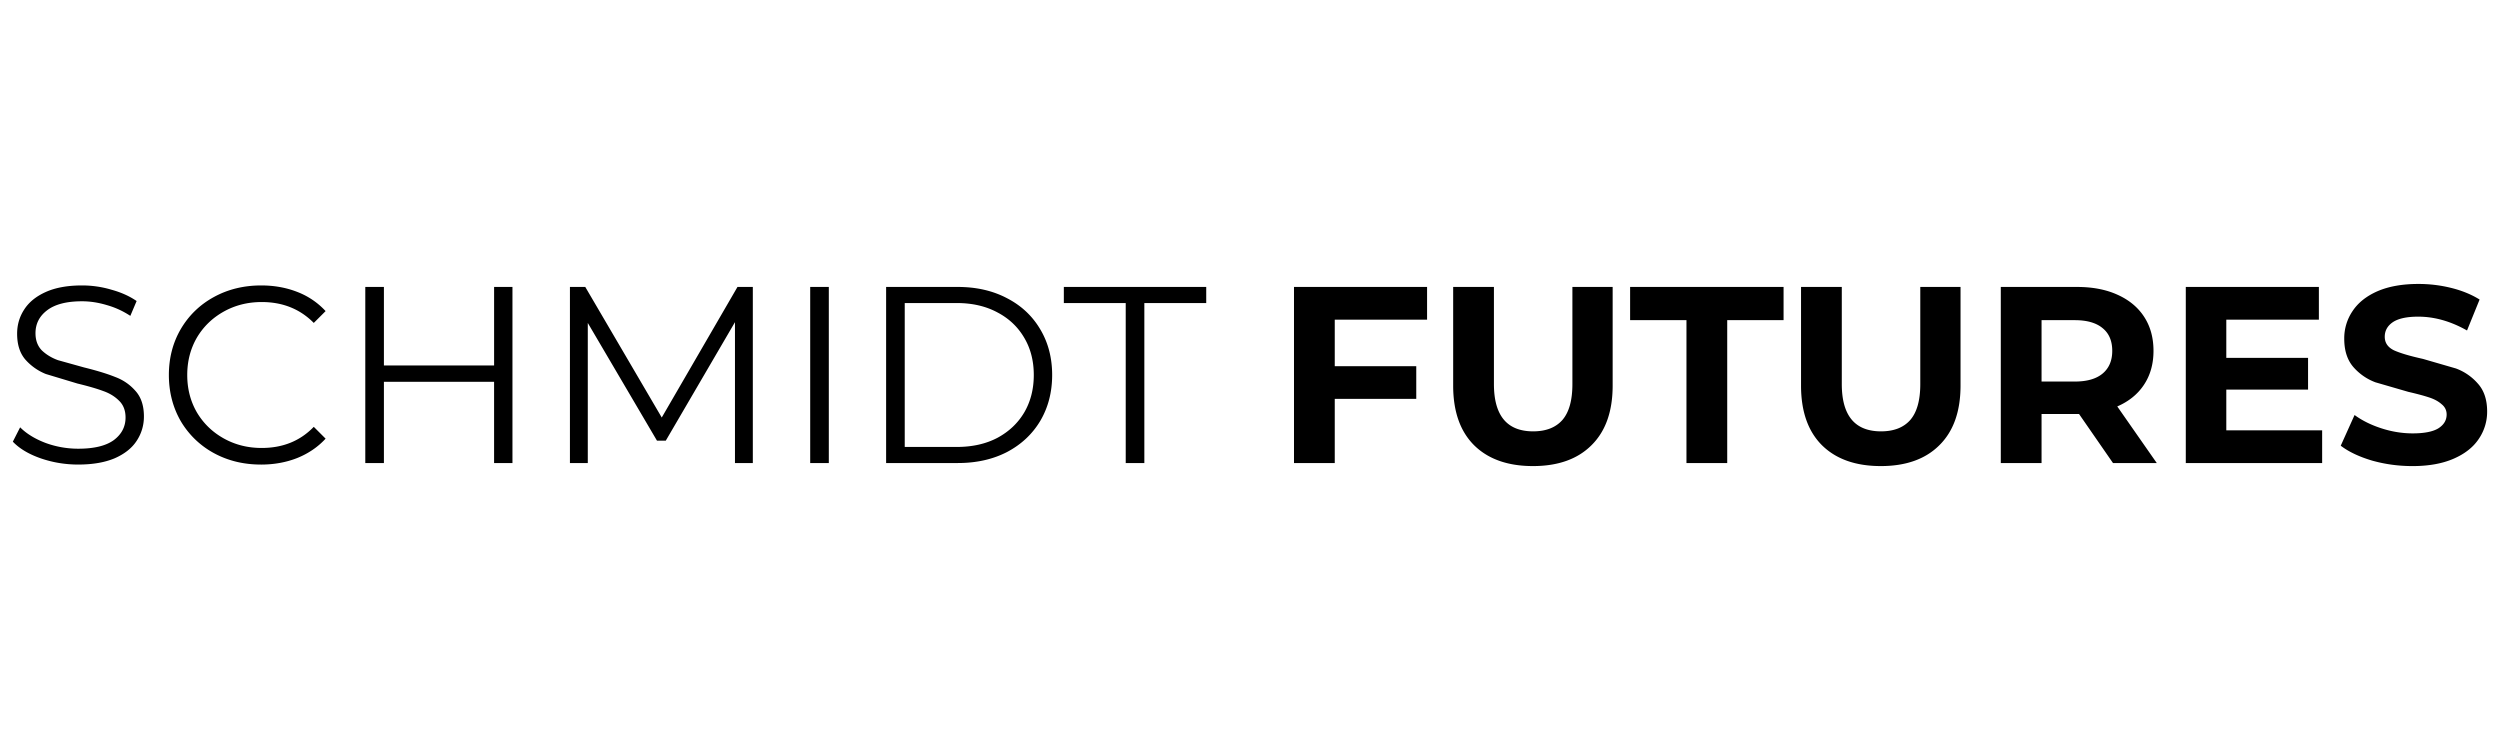 <svg xmlns="http://www.w3.org/2000/svg" width="300" height="90" fill="none" xmlns:v="https://vecta.io/nano"><path d="M9.39 55.747c-1.57 0-3.079-.252-4.528-.755-1.429-.503-2.536-1.167-3.321-1.992l.875-1.721c.765.765 1.781 1.389 3.049 1.872 1.268.463 2.576.694 3.925.694 1.892 0 3.311-.342 4.257-1.026.946-.704 1.419-1.61 1.419-2.717 0-.845-.262-1.519-.785-2.023-.503-.503-1.127-.886-1.872-1.147-.745-.282-1.781-.584-3.109-.906l-3.804-1.147a6.52 6.52 0 0 1-2.445-1.721c-.664-.765-.996-1.801-.996-3.109 0-1.067.282-2.033.845-2.898.564-.886 1.429-1.59 2.596-2.113s2.616-.785 4.347-.785c1.208 0 2.385.171 3.532.513 1.167.322 2.174.775 3.019 1.358l-.755 1.781c-.886-.584-1.831-1.016-2.838-1.298-1.006-.302-1.992-.453-2.958-.453-1.852 0-3.25.362-4.196 1.087-.926.704-1.389 1.62-1.389 2.747 0 .845.252 1.53.755 2.053.523.503 1.167.896 1.932 1.177l3.14.875c1.55.382 2.797.765 3.743 1.147.966.362 1.781.926 2.445 1.691.664.745.996 1.761.996 3.049a5.21 5.21 0 0 1-.875 2.928c-.564.865-1.439 1.56-2.626 2.083-1.187.503-2.647.755-4.377.755zm21.924 0c-2.093 0-3.985-.463-5.675-1.389a10.34 10.34 0 0 1-3.955-3.834c-.946-1.65-1.419-3.492-1.419-5.524s.473-3.864 1.419-5.494c.966-1.65 2.294-2.938 3.985-3.864s3.582-1.389 5.675-1.389c1.57 0 3.019.262 4.347.785a9.01 9.01 0 0 1 3.381 2.294l-1.419 1.419c-1.65-1.67-3.733-2.506-6.249-2.506-1.67 0-3.19.382-4.558 1.147s-2.445 1.811-3.23 3.14c-.765 1.328-1.147 2.818-1.147 4.468s.382 3.14 1.147 4.468c.785 1.328 1.862 2.375 3.23 3.14s2.888 1.147 4.558 1.147c2.536 0 4.619-.845 6.249-2.536l1.419 1.419c-.926 1.006-2.063 1.781-3.411 2.325-1.328.523-2.777.785-4.347.785zm30.181-21.313v21.132h-2.204v-9.751H46.069v9.751h-2.234V34.434h2.234v9.419h13.223v-9.419zm28.844 0v21.132h-2.143V38.66l-8.302 14.219h-1.057l-8.302-14.128v16.815h-2.143V34.434h1.841l9.177 15.668 9.087-15.668zm6.885 0h2.234v21.132h-2.234zm9.11 0h8.604c2.234 0 4.206.453 5.917 1.358 1.711.886 3.039 2.133 3.985 3.743.946 1.59 1.419 3.411 1.419 5.464s-.473 3.884-1.419 5.494c-.946 1.59-2.274 2.838-3.985 3.743-1.711.886-3.683 1.328-5.917 1.328h-8.604zm8.483 19.2c1.852 0 3.472-.362 4.86-1.087 1.389-.745 2.465-1.761 3.23-3.049.765-1.308 1.147-2.808 1.147-4.498s-.382-3.18-1.147-4.468c-.765-1.308-1.841-2.325-3.23-3.049-1.389-.745-3.009-1.117-4.86-1.117h-6.249v17.268zm20.269-17.268h-7.426v-1.932h17.087v1.932h-7.426v19.2h-2.234zm25.084 1.992v5.585h9.781v3.924h-9.781v7.698h-4.891V34.434h15.97v3.925zm23.78 17.57c-3.019 0-5.374-.835-7.064-2.506-1.67-1.67-2.506-4.055-2.506-7.155V34.434h4.891v11.653c0 3.784 1.57 5.675 4.709 5.675 1.53 0 2.697-.453 3.502-1.358.805-.926 1.206-2.365 1.206-4.317V34.434h4.831v11.834c0 3.099-.845 5.484-2.536 7.155-1.67 1.67-4.015 2.506-7.034 2.506zm18.425-17.509h-6.762v-3.985h18.415v3.985h-6.762v17.147h-4.891zm23.319 17.509c-3.019 0-5.374-.835-7.064-2.506-1.67-1.67-2.506-4.055-2.506-7.155V34.434h4.891v11.653c0 3.784 1.57 5.675 4.709 5.675 1.53 0 2.697-.453 3.502-1.358.805-.926 1.208-2.365 1.208-4.317V34.434h4.83v11.834c0 3.099-.845 5.484-2.536 7.155-1.67 1.67-4.015 2.506-7.034 2.506zm27.866-.362l-4.075-5.887h-.242-4.257v5.887h-4.891V34.434h9.147c1.872 0 3.492.312 4.86.936 1.389.624 2.455 1.509 3.2 2.657s1.117 2.506 1.117 4.075-.382 2.928-1.147 4.075c-.745 1.127-1.811 1.992-3.2 2.596l4.74 6.792zm-.091-13.464c0-1.187-.382-2.093-1.147-2.717-.765-.644-1.882-.966-3.351-.966h-3.985v7.366h3.985c1.469 0 2.586-.322 3.351-.966s1.147-1.55 1.147-2.717zm25.188 9.54v3.925h-16.362V34.434h15.97v3.925h-11.109v4.589h9.811v3.804h-9.811v4.891zm10.834 4.287c-1.67 0-3.291-.221-4.86-.664-1.55-.463-2.797-1.057-3.743-1.781l1.66-3.683c.906.664 1.982 1.197 3.23 1.6s2.496.604 3.743.604c1.389 0 2.415-.201 3.079-.604.664-.423.996-.976.996-1.66 0-.503-.201-.916-.604-1.238-.382-.342-.886-.614-1.509-.815-.604-.201-1.429-.423-2.475-.664l-3.955-1.147a6.54 6.54 0 0 1-2.657-1.841c-.725-.845-1.087-1.972-1.087-3.381a5.81 5.81 0 0 1 .996-3.321c.664-1.006 1.66-1.801 2.989-2.385 1.348-.584 2.989-.875 4.921-.875 1.348 0 2.667.161 3.955.483s2.415.785 3.381 1.389l-1.509 3.713c-1.952-1.107-3.904-1.66-5.857-1.66-1.369 0-2.385.221-3.049.664-.644.443-.966 1.026-.966 1.751s.372 1.268 1.117 1.63c.765.342 1.922.684 3.472 1.026l3.955 1.147a6.43 6.43 0 0 1 2.626 1.811c.745.825 1.117 1.942 1.117 3.351a5.78 5.78 0 0 1-1.026 3.321c-.664.986-1.67 1.771-3.019 2.355s-2.989.875-4.921.875z" fill="#000"/></svg>